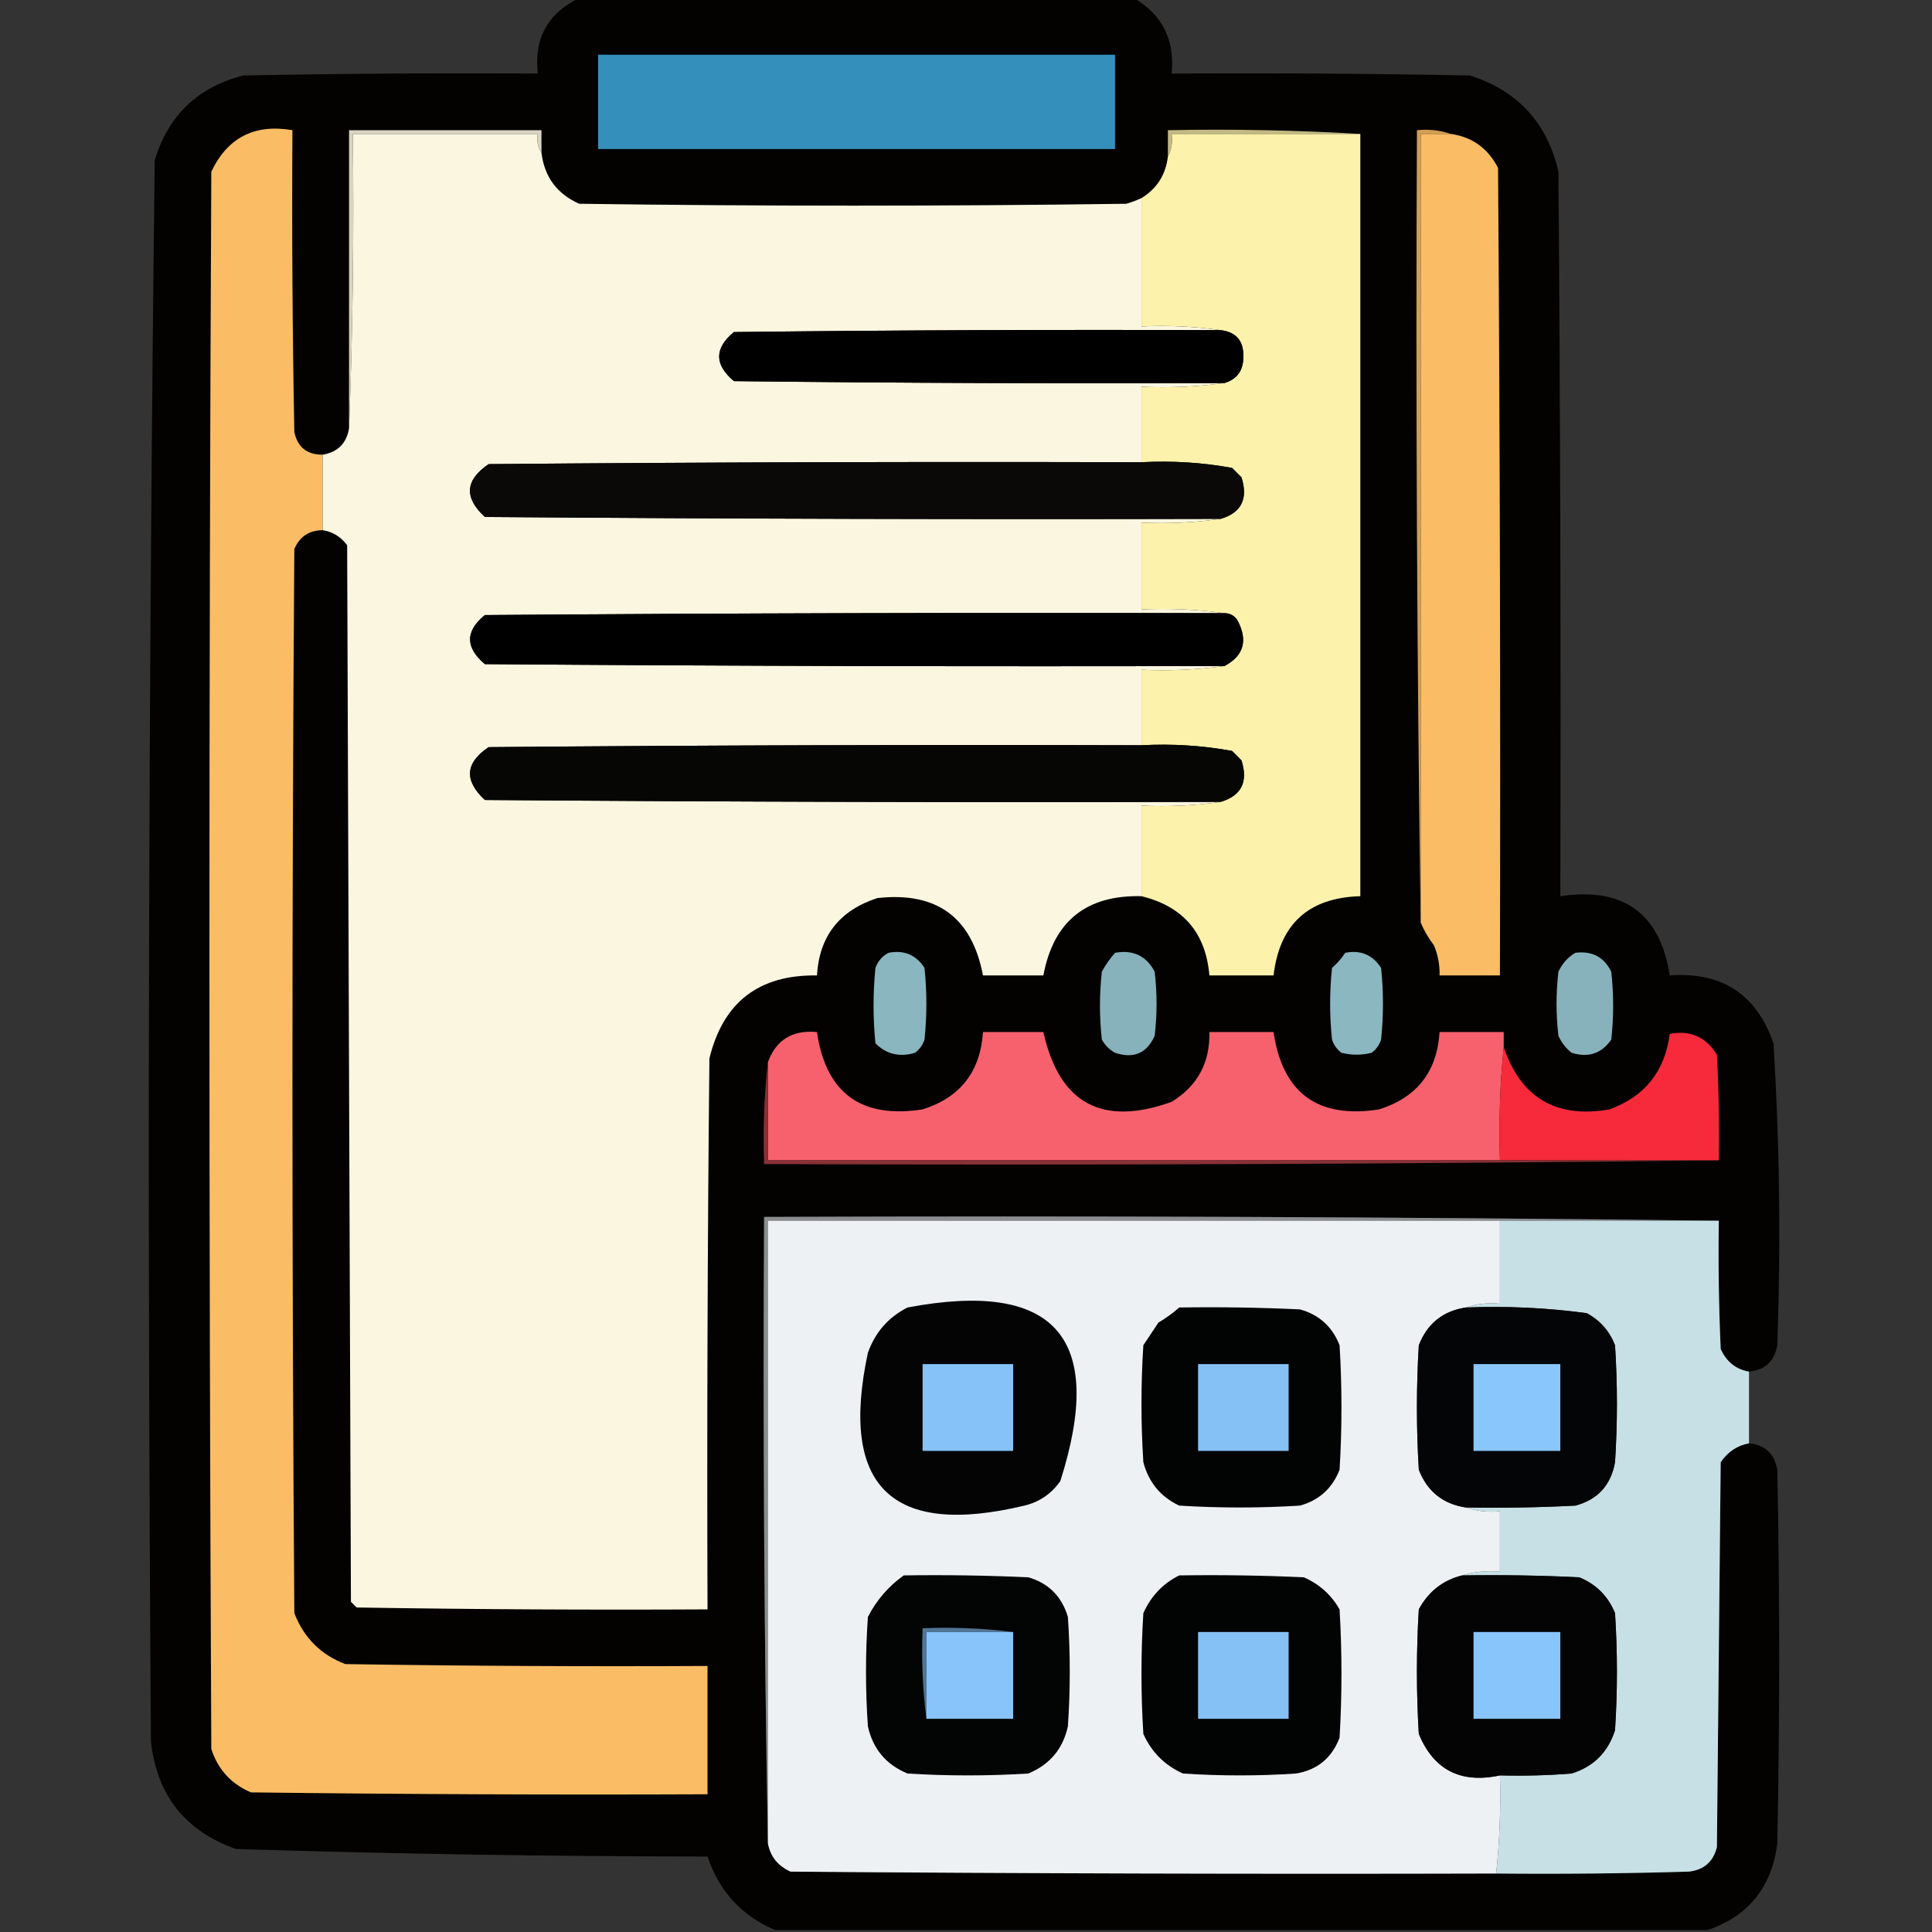 <svg xmlns="http://www.w3.org/2000/svg" xmlns:xlink="http://www.w3.org/1999/xlink" width="512px" height="512px" style="shape-rendering:geometricPrecision; text-rendering:geometricPrecision; image-rendering:optimizeQuality; fill-rule:evenodd; clip-rule:evenodd"><rect width="100%" height="100%" fill="#333333" stroke="none"/><g><path style="opacity:0.981" fill="#030201" d="M 153.5,-0.5 C 202.5,-0.5 251.5,-0.5 300.5,-0.5C 308.039,3.911 311.373,10.578 310.5,19.5C 336.835,19.333 363.169,19.5 389.5,20C 402.181,24.015 410.014,32.515 413,45.5C 413.5,109.499 413.667,173.499 413.5,237.5C 430.248,235.019 439.915,242.019 442.5,258.5C 456.313,257.491 465.48,263.491 470,276.5C 471.622,303.126 471.955,329.792 471,356.5C 470.271,360.729 467.771,363.062 463.5,363.5C 460.042,362.892 457.542,360.892 456,357.5C 455.5,346.172 455.333,334.838 455.5,323.5C 371.335,322.501 287.002,322.167 202.5,322.5C 202.168,378.003 202.501,433.336 203.5,488.5C 204.143,491.988 206.143,494.488 209.5,496C 271.832,496.5 334.166,496.667 396.5,496.5C 413.503,496.667 430.503,496.5 447.5,496C 451.527,495.573 454.027,493.406 455,489.5C 455.333,455.5 455.667,421.5 456,387.5C 457.913,384.72 460.413,383.053 463.5,382.5C 467.734,382.899 470.234,385.232 471,389.5C 471.667,422.5 471.667,455.5 471,488.5C 469.555,500.097 463.389,507.764 452.5,511.5C 370.167,511.5 287.833,511.5 205.5,511.5C 196.623,507.785 190.623,501.285 187.5,492C 145.801,491.966 104.134,491.3 62.5,490C 49.048,485.213 41.548,475.713 40,461.5C 39.01,321.804 39.343,182.138 41,42.5C 44.582,30.585 52.415,23.085 64.5,20C 90.498,19.5 116.498,19.333 142.5,19.5C 141.509,10.141 145.175,3.474 153.5,-0.5 Z"></path></g><g><path style="opacity:1" fill="#348fba" d="M 158.5,14.5 C 204.167,14.5 249.833,14.5 295.5,14.5C 295.5,22.833 295.5,31.167 295.5,39.5C 249.833,39.5 204.167,39.5 158.5,39.5C 158.5,31.167 158.5,22.833 158.5,14.5 Z"></path></g><g><path style="opacity:1" fill="#c1b983" d="M 360.5,35.5 C 343.833,35.5 327.167,35.5 310.5,35.5C 310.795,37.735 310.461,39.735 309.5,41.5C 309.5,39.167 309.5,36.833 309.5,34.5C 326.675,34.17 343.675,34.503 360.5,35.5 Z"></path></g><g><path style="opacity:1" fill="#fabd65" d="M 85.5,120.5 C 85.5,127.167 85.5,133.833 85.5,140.5C 81.91,140.544 79.41,142.211 78,145.5C 77.333,239.5 77.333,333.5 78,427.5C 80.526,434.026 85.026,438.526 91.5,441C 123.498,441.5 155.498,441.667 187.5,441.5C 187.5,452.833 187.5,464.167 187.5,475.5C 147.165,475.667 106.832,475.5 66.5,475C 61.242,472.744 57.742,468.91 56,463.5C 55.333,324.167 55.333,184.833 56,45.5C 60.304,36.443 67.471,32.776 77.5,34.5C 77.333,61.169 77.5,87.835 78,114.5C 78.864,118.518 81.364,120.518 85.5,120.5 Z"></path></g><g><path style="opacity:1" fill="#d8d4c1" d="M 143.5,40.5 C 142.549,39.081 142.216,37.415 142.5,35.5C 126.167,35.5 109.833,35.5 93.5,35.5C 93.831,61.672 93.498,87.672 92.5,113.5C 92.5,87.167 92.5,60.833 92.5,34.5C 109.5,34.5 126.5,34.5 143.5,34.5C 143.5,36.5 143.5,38.5 143.5,40.5 Z"></path></g><g><path style="opacity:1" fill="#fbf6e0" d="M 143.5,40.5 C 144.276,46.882 147.609,51.382 153.5,54C 201.833,54.667 250.167,54.667 298.5,54C 299.901,53.59 301.234,53.09 302.5,52.5C 302.5,63.833 302.5,75.167 302.5,86.5C 309.687,86.175 316.687,86.509 323.5,87.5C 280.499,87.333 237.499,87.5 194.5,88C 189.289,92.299 189.289,96.632 194.5,101C 237.832,101.5 281.165,101.667 324.5,101.5C 317.352,102.492 310.019,102.825 302.5,102.5C 302.5,109.167 302.5,115.833 302.5,122.5C 244.832,122.333 187.166,122.5 129.5,123C 123.258,127.219 122.925,131.885 128.5,137C 193.499,137.5 258.499,137.667 323.5,137.5C 316.687,138.491 309.687,138.825 302.5,138.5C 302.5,146.167 302.5,153.833 302.5,161.5C 310.019,161.175 317.352,161.508 324.5,162.5C 259.166,162.333 193.832,162.5 128.5,163C 123.274,167.251 123.274,171.585 128.5,176C 193.832,176.5 259.166,176.667 324.5,176.5C 317.352,177.492 310.019,177.825 302.5,177.5C 302.5,184.167 302.5,190.833 302.5,197.5C 244.832,197.333 187.166,197.5 129.5,198C 123.271,202.171 122.938,206.837 128.5,212C 193.499,212.5 258.499,212.667 323.5,212.5C 316.687,213.491 309.687,213.825 302.5,213.5C 302.5,221.5 302.5,229.5 302.5,237.5C 287.857,237.146 279.191,244.146 276.5,258.5C 271.167,258.5 265.833,258.5 260.5,258.5C 257.567,243.081 248.234,236.247 232.5,238C 222.463,241.272 217.129,248.105 216.5,258.5C 201.12,258.268 191.62,265.602 188,280.5C 187.5,329.166 187.333,377.832 187.5,426.5C 156.498,426.667 125.498,426.5 94.5,426C 94,425.5 93.5,425 93,424.5C 92.667,331.167 92.333,237.833 92,144.5C 90.362,142.266 88.195,140.933 85.5,140.5C 85.5,133.833 85.5,127.167 85.5,120.5C 89.5,119.833 91.833,117.5 92.5,113.5C 93.498,87.672 93.831,61.672 93.5,35.5C 109.833,35.5 126.167,35.5 142.5,35.5C 142.216,37.415 142.549,39.081 143.5,40.5 Z"></path></g><g><path style="opacity:1" fill="#fcf2ab" d="M 360.5,35.5 C 360.5,102.833 360.5,170.167 360.5,237.5C 346.778,237.89 339.111,244.89 337.5,258.5C 331.833,258.5 326.167,258.5 320.5,258.5C 319.553,247.217 313.553,240.217 302.5,237.5C 302.5,229.5 302.5,221.5 302.5,213.5C 309.687,213.825 316.687,213.491 323.5,212.5C 328.987,210.862 330.82,207.195 329,201.5C 328.167,200.667 327.333,199.833 326.5,199C 318.611,197.565 310.611,197.065 302.5,197.5C 302.5,190.833 302.5,184.167 302.5,177.5C 310.019,177.825 317.352,177.492 324.5,176.5C 329.574,173.798 330.741,169.798 328,164.5C 327.184,163.177 326.017,162.511 324.5,162.5C 317.352,161.508 310.019,161.175 302.5,161.5C 302.5,153.833 302.5,146.167 302.5,138.5C 309.687,138.825 316.687,138.491 323.5,137.5C 328.987,135.862 330.82,132.195 329,126.5C 328.167,125.667 327.333,124.833 326.5,124C 318.611,122.565 310.611,122.065 302.5,122.5C 302.5,115.833 302.5,109.167 302.5,102.5C 310.019,102.825 317.352,102.492 324.5,101.5C 327.853,100.488 329.52,98.154 329.5,94.5C 329.585,90.32 327.585,87.987 323.5,87.5C 316.687,86.509 309.687,86.175 302.5,86.5C 302.5,75.167 302.5,63.833 302.5,52.5C 306.595,49.983 308.928,46.316 309.5,41.5C 310.461,39.735 310.795,37.735 310.5,35.5C 327.167,35.5 343.833,35.5 360.5,35.5 Z"></path></g><g><path style="opacity:1" fill="#d29e55" d="M 384.5,35.5 C 381.833,35.5 379.167,35.5 376.5,35.5C 376.5,105.167 376.5,174.833 376.5,244.5C 375.501,174.669 375.167,104.669 375.5,34.5C 378.713,34.19 381.713,34.523 384.5,35.5 Z"></path></g><g><path style="opacity:1" fill="#fabd65" d="M 384.5,35.5 C 390.147,36.296 394.314,39.296 397,44.5C 397.5,115.833 397.667,187.166 397.5,258.5C 392.167,258.5 386.833,258.5 381.5,258.5C 381.579,255.729 381.079,253.063 380,250.5C 378.558,248.609 377.391,246.609 376.5,244.5C 376.5,174.833 376.5,105.167 376.5,35.5C 379.167,35.5 381.833,35.5 384.5,35.5 Z"></path></g><g><path style="opacity:1" fill="#000000" d="M 323.5,87.5 C 327.585,87.987 329.585,90.32 329.5,94.5C 329.52,98.154 327.853,100.488 324.5,101.5C 281.165,101.667 237.832,101.5 194.5,101C 189.289,96.632 189.289,92.299 194.5,88C 237.499,87.5 280.499,87.333 323.5,87.5 Z"></path></g><g><path style="opacity:1" fill="#0a0908" d="M 302.5,122.5 C 310.611,122.065 318.611,122.565 326.5,124C 327.333,124.833 328.167,125.667 329,126.5C 330.82,132.195 328.987,135.862 323.5,137.5C 258.499,137.667 193.499,137.5 128.5,137C 122.925,131.885 123.258,127.219 129.5,123C 187.166,122.5 244.832,122.333 302.5,122.5 Z"></path></g><g><path style="opacity:1" fill="#000000" d="M 324.5,162.5 C 326.017,162.511 327.184,163.177 328,164.5C 330.741,169.798 329.574,173.798 324.5,176.5C 259.166,176.667 193.832,176.5 128.5,176C 123.274,171.585 123.274,167.251 128.5,163C 193.832,162.5 259.166,162.333 324.5,162.5 Z"></path></g><g><path style="opacity:1" fill="#060605" d="M 302.5,197.5 C 310.611,197.065 318.611,197.565 326.5,199C 327.333,199.833 328.167,200.667 329,201.5C 330.82,207.195 328.987,210.862 323.5,212.5C 258.499,212.667 193.499,212.5 128.5,212C 122.938,206.837 123.271,202.171 129.5,198C 187.166,197.5 244.832,197.333 302.5,197.5 Z"></path></g><g><path style="opacity:1" fill="#8ab6bf" d="M 235.5,252.5 C 239.594,251.705 242.761,253.038 245,256.5C 245.667,262.833 245.667,269.167 245,275.5C 244.535,276.931 243.701,278.097 242.5,279C 238.409,280.227 234.909,279.394 232,276.5C 231.333,269.833 231.333,263.167 232,256.5C 232.69,254.65 233.856,253.316 235.5,252.5 Z"></path></g><g><path style="opacity:1" fill="#87b2bb" d="M 295.5,252.5 C 300.28,251.641 303.78,253.308 306,257.5C 306.667,263.167 306.667,268.833 306,274.5C 303.928,279.143 300.428,280.643 295.5,279C 294,278.167 292.833,277 292,275.5C 291.333,269.5 291.333,263.5 292,257.5C 292.997,255.677 294.164,254.01 295.5,252.5 Z"></path></g><g><path style="opacity:1" fill="#8bb7c0" d="M 356.5,252.5 C 360.594,251.705 363.761,253.038 366,256.5C 366.667,262.833 366.667,269.167 366,275.5C 365.535,276.931 364.701,278.097 363.5,279C 360.833,279.667 358.167,279.667 355.5,279C 354.299,278.097 353.465,276.931 353,275.5C 352.333,269.167 352.333,262.833 353,256.5C 354.376,255.295 355.542,253.962 356.5,252.5 Z"></path></g><g><path style="opacity:1" fill="#88b2bb" d="M 417.5,252.5 C 421.888,251.943 425.055,253.61 427,257.5C 427.667,263.5 427.667,269.5 427,275.5C 424.442,279.212 420.942,280.378 416.5,279C 414.951,277.786 413.785,276.286 413,274.5C 412.333,268.833 412.333,263.167 413,257.5C 414.025,255.313 415.525,253.646 417.5,252.5 Z"></path></g><g><path style="opacity:1" fill="#f7616d" d="M 398.5,277.5 C 397.506,287.319 397.173,297.319 397.5,307.5C 332.833,307.5 268.167,307.5 203.5,307.5C 203.5,298.833 203.5,290.167 203.5,281.5C 205.665,275.573 209.998,272.907 216.5,273.5C 218.874,289.696 228.208,296.529 244.5,294C 254.48,290.847 259.814,284.014 260.5,273.5C 265.833,273.5 271.167,273.5 276.5,273.5C 280.718,292.446 292.052,298.613 310.5,292C 317.361,287.78 320.694,281.614 320.5,273.5C 326.167,273.5 331.833,273.5 337.5,273.5C 339.881,289.704 349.215,296.538 365.5,294C 375.526,290.809 380.86,283.976 381.5,273.5C 387.167,273.5 392.833,273.5 398.5,273.5C 398.5,274.833 398.5,276.167 398.5,277.5 Z"></path></g><g><path style="opacity:1" fill="#f62a3a" d="M 455.5,307.5 C 436.167,307.5 416.833,307.5 397.5,307.5C 397.173,297.319 397.506,287.319 398.5,277.5C 403.061,290.952 412.395,296.452 426.5,294C 435.867,290.617 441.2,283.95 442.5,274C 447.878,272.936 452.044,274.769 455,279.5C 455.5,288.827 455.666,298.161 455.5,307.5 Z"></path></g><g><path style="opacity:1" fill="#883137" d="M 203.5,281.5 C 203.5,290.167 203.5,298.833 203.5,307.5C 268.167,307.5 332.833,307.5 397.5,307.5C 416.833,307.5 436.167,307.5 455.5,307.5C 371.335,308.499 287.002,308.833 202.5,308.5C 202.173,299.318 202.507,290.318 203.5,281.5 Z"></path></g><g><path style="opacity:1" fill="#8a8d8e" d="M 455.5,323.5 C 436.167,323.5 416.833,323.5 397.5,323.5C 332.833,323.5 268.167,323.5 203.5,323.5C 203.5,378.5 203.5,433.5 203.5,488.5C 202.501,433.336 202.168,378.003 202.5,322.5C 287.002,322.167 371.335,322.501 455.5,323.5 Z"></path></g><g><path style="opacity:1" fill="#edf1f3" d="M 397.5,323.5 C 397.5,330.833 397.5,338.167 397.5,345.5C 394.287,345.19 391.287,345.523 388.5,346.5C 382.43,347.399 378.263,350.732 376,356.5C 375.333,367.5 375.333,378.5 376,389.5C 378.263,395.268 382.43,398.601 388.5,399.5C 391.287,400.477 394.287,400.81 397.5,400.5C 397.5,405.833 397.5,411.167 397.5,416.5C 393.958,416.187 390.625,416.521 387.5,417.5C 382.398,418.757 378.565,421.757 376,426.5C 375.333,437.5 375.333,448.5 376,459.5C 379.949,469.06 387.116,472.727 397.5,470.5C 397.745,479.208 397.411,487.874 396.5,496.5C 334.166,496.667 271.832,496.5 209.5,496C 206.143,494.488 204.143,491.988 203.5,488.5C 203.5,433.5 203.5,378.5 203.5,323.5C 268.167,323.5 332.833,323.5 397.5,323.5 Z"></path></g><g><path style="opacity:1" fill="#c7e0e5" d="M 397.5,323.5 C 416.833,323.5 436.167,323.5 455.5,323.5C 455.333,334.838 455.5,346.172 456,357.5C 457.542,360.892 460.042,362.892 463.5,363.5C 463.5,369.833 463.5,376.167 463.5,382.5C 460.413,383.053 457.913,384.72 456,387.5C 455.667,421.5 455.333,455.5 455,489.5C 454.027,493.406 451.527,495.573 447.5,496C 430.503,496.5 413.503,496.667 396.5,496.5C 397.411,487.874 397.745,479.208 397.5,470.5C 403.842,470.666 410.175,470.5 416.5,470C 422.333,468.167 426.167,464.333 428,458.5C 428.667,448.167 428.667,437.833 428,427.5C 426.167,423 423,419.833 418.5,418C 408.172,417.5 397.839,417.334 387.5,417.5C 390.625,416.521 393.958,416.187 397.5,416.5C 397.5,411.167 397.5,405.833 397.5,400.5C 394.287,400.81 391.287,400.477 388.5,399.5C 398.172,399.666 407.839,399.5 417.5,399C 423.41,397.421 426.91,393.588 428,387.5C 428.667,377.167 428.667,366.833 428,356.5C 426.539,352.74 424.039,349.907 420.5,348C 409.912,346.571 399.245,346.071 388.5,346.5C 391.287,345.523 394.287,345.19 397.5,345.5C 397.5,338.167 397.5,330.833 397.5,323.5 Z"></path></g><g><path style="opacity:1" fill="#040405" d="M 240.5,346.5 C 279.62,339.124 293.12,354.457 281,392.5C 278.635,395.869 275.468,398.036 271.5,399C 236.259,407.425 222.425,393.925 230,358.5C 231.936,353.068 235.436,349.068 240.5,346.5 Z"></path></g><g><path style="opacity:1" fill="#020303" d="M 312.5,346.5 C 323.172,346.333 333.839,346.5 344.5,347C 349.573,348.406 353.073,351.572 355,356.5C 355.667,367.5 355.667,378.5 355,389.5C 353.073,394.428 349.573,397.594 344.5,399C 333.833,399.667 323.167,399.667 312.5,399C 307.577,396.673 304.41,392.84 303,387.5C 302.333,377.167 302.333,366.833 303,356.5C 304.333,354.5 305.667,352.5 307,350.5C 309.015,349.303 310.849,347.97 312.5,346.5 Z"></path></g><g><path style="opacity:1" fill="#040506" d="M 388.5,346.5 C 399.245,346.071 409.912,346.571 420.5,348C 424.039,349.907 426.539,352.74 428,356.5C 428.667,366.833 428.667,377.167 428,387.5C 426.91,393.588 423.41,397.421 417.5,399C 407.839,399.5 398.172,399.666 388.5,399.5C 382.43,398.601 378.263,395.268 376,389.5C 375.333,378.5 375.333,367.5 376,356.5C 378.263,350.732 382.43,347.399 388.5,346.5 Z"></path></g><g><path style="opacity:1" fill="#86c2f7" d="M 244.5,361.5 C 252.5,361.5 260.5,361.5 268.5,361.5C 268.5,369.167 268.5,376.833 268.5,384.5C 260.5,384.5 252.5,384.5 244.5,384.5C 244.5,376.833 244.5,369.167 244.5,361.5 Z"></path></g><g><path style="opacity:1" fill="#86c1f6" d="M 317.5,361.5 C 325.5,361.5 333.5,361.5 341.5,361.5C 341.5,369.167 341.5,376.833 341.5,384.5C 333.5,384.5 325.5,384.5 317.5,384.5C 317.5,376.833 317.5,369.167 317.5,361.5 Z"></path></g><g><path style="opacity:1" fill="#89c6fc" d="M 390.5,361.5 C 398.167,361.5 405.833,361.5 413.5,361.5C 413.5,369.167 413.5,376.833 413.5,384.5C 405.833,384.5 398.167,384.5 390.5,384.5C 390.5,376.833 390.5,369.167 390.5,361.5 Z"></path></g><g><path style="opacity:1" fill="#030404" d="M 239.5,417.5 C 250.505,417.333 261.505,417.5 272.5,418C 277.876,419.556 281.376,423.056 283,428.5C 283.667,438.167 283.667,447.833 283,457.5C 281.702,463.469 278.202,467.635 272.5,470C 261.833,470.667 251.167,470.667 240.5,470C 234.836,467.668 231.336,463.501 230,457.5C 229.333,447.833 229.333,438.167 230,428.5C 232.314,424.025 235.48,420.358 239.5,417.5 Z"></path></g><g><path style="opacity:1" fill="#020303" d="M 312.5,417.5 C 323.505,417.333 334.505,417.5 345.5,418C 349.612,419.779 352.778,422.612 355,426.5C 355.667,437.833 355.667,449.167 355,460.5C 352.96,465.876 349.127,469.043 343.5,470C 333.5,470.667 323.5,470.667 313.5,470C 308.667,467.833 305.167,464.333 303,459.5C 302.333,448.833 302.333,438.167 303,427.5C 305.022,422.98 308.189,419.647 312.5,417.5 Z"></path></g><g><path style="opacity:1" fill="#040405" d="M 387.5,417.5 C 397.839,417.334 408.172,417.5 418.5,418C 423,419.833 426.167,423 428,427.5C 428.667,437.833 428.667,448.167 428,458.5C 426.167,464.333 422.333,468.167 416.5,470C 410.175,470.5 403.842,470.666 397.5,470.5C 387.116,472.727 379.949,469.06 376,459.5C 375.333,448.5 375.333,437.5 376,426.5C 378.565,421.757 382.398,418.757 387.5,417.5 Z"></path></g><g><path style="opacity:1" fill="#517595" d="M 268.5,432.5 C 260.833,432.5 253.167,432.5 245.5,432.5C 245.5,440.167 245.5,447.833 245.5,455.5C 244.508,447.684 244.174,439.684 244.5,431.5C 252.684,431.174 260.684,431.508 268.5,432.5 Z"></path></g><g><path style="opacity:1" fill="#88c4fa" d="M 268.5,432.5 C 268.5,440.167 268.5,447.833 268.5,455.5C 260.833,455.5 253.167,455.5 245.5,455.5C 245.5,447.833 245.5,440.167 245.5,432.5C 253.167,432.5 260.833,432.5 268.5,432.5 Z"></path></g><g><path style="opacity:1" fill="#86c1f6" d="M 317.5,432.5 C 325.5,432.5 333.5,432.5 341.5,432.5C 341.5,440.167 341.5,447.833 341.5,455.5C 333.5,455.5 325.5,455.5 317.5,455.5C 317.5,447.833 317.5,440.167 317.5,432.5 Z"></path></g><g><path style="opacity:1" fill="#88c5fb" d="M 390.5,432.5 C 398.167,432.5 405.833,432.5 413.5,432.5C 413.5,440.167 413.5,447.833 413.5,455.5C 405.833,455.5 398.167,455.5 390.5,455.5C 390.5,447.833 390.5,440.167 390.5,432.5 Z"></path></g></svg>